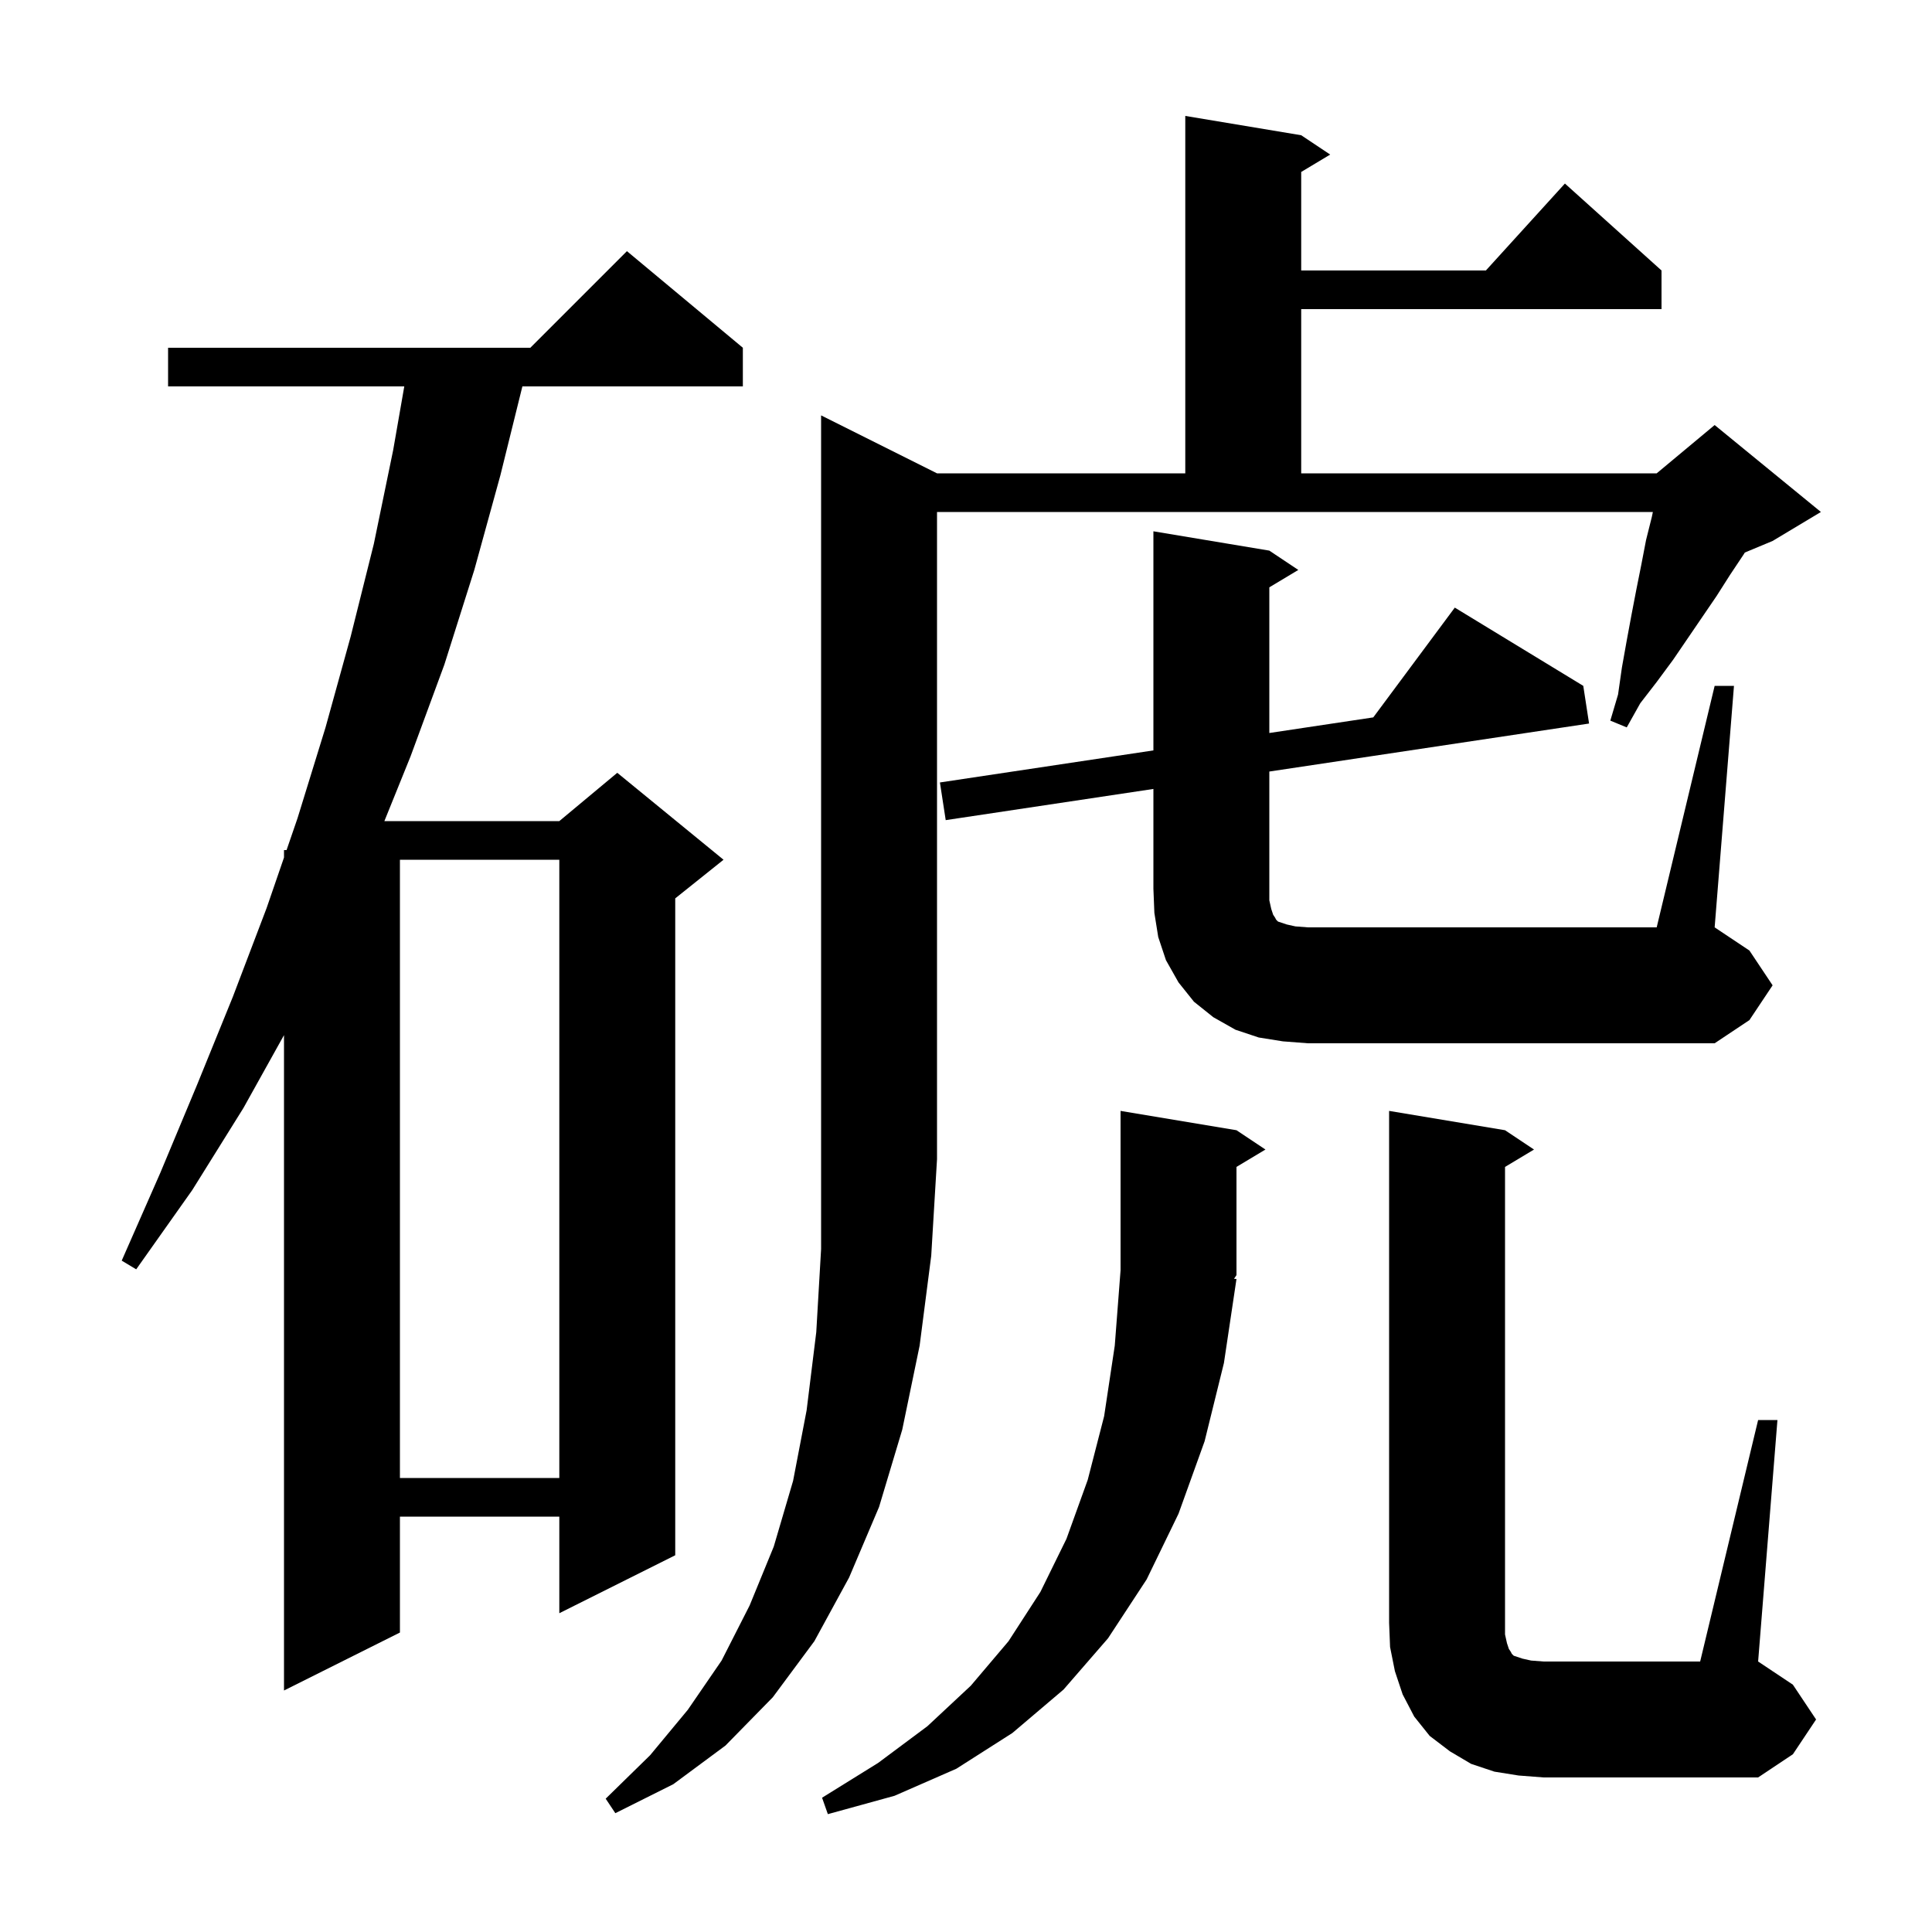 <svg xmlns="http://www.w3.org/2000/svg" xmlns:xlink="http://www.w3.org/1999/xlink" version="1.1" baseProfile="full" viewBox="0 0 200 200" width="200" height="200"><g fill="currentColor"><path d="M 128.0 132.4 L 126.7 141.1 L 124.7 149.2 L 122.0 156.7 L 118.7 163.5 L 114.7 169.6 L 110.1 174.9 L 104.8 179.4 L 99.0 183.1 L 92.6 185.9 L 85.7 187.8 L 85.1 186.1 L 90.9 182.5 L 96.0 178.7 L 100.5 174.5 L 104.4 169.9 L 107.7 164.8 L 110.4 159.3 L 112.6 153.2 L 114.3 146.6 L 115.4 139.3 L 116.0 131.5 L 116.0 115.0 L 128.0 117.0 L 131.0 119.0 L 128.0 120.8 L 128.0 132.0 L 127.746 132.381 Z M 97.0 49.0 L 122.7 49.0 L 122.7 12.0 L 134.7 14.0 L 137.7 16.0 L 134.7 17.8 L 134.7 28.0 L 153.818 28.0 L 162.0 19.0 L 172.0 28.0 L 172.0 32.0 L 134.7 32.0 L 134.7 49.0 L 171.5 49.0 L 177.5 44.0 L 188.5 53.0 L 183.5 56.0 L 180.625 57.198 L 180.5 57.4 L 179.1 59.5 L 177.7 61.7 L 173.2 68.3 L 171.5 70.6 L 169.8 72.8 L 168.4 75.3 L 166.7 74.6 L 167.5 71.9 L 167.9 69.1 L 168.4 66.3 L 168.9 63.6 L 169.4 61.0 L 169.9 58.5 L 170.4 55.9 L 171.0 53.5 L 171.104 53.0 L 97.0 53.0 L 97.0 120.0 L 96.4 130.0 L 95.2 139.3 L 93.4 148.0 L 91.0 156.0 L 87.9 163.3 L 84.3 169.9 L 80.0 175.7 L 75.1 180.7 L 69.7 184.7 L 63.7 187.7 L 62.7 186.2 L 67.3 181.7 L 71.2 177.0 L 74.7 171.9 L 77.6 166.2 L 80.1 160.1 L 82.1 153.3 L 83.5 146.0 L 84.5 137.9 L 85.0 129.3 L 85.0 43.0 Z M 182.0 147.0 L 184.0 147.0 L 182.0 172.0 L 185.6 174.4 L 188.0 178.0 L 185.6 181.6 L 182.0 184.0 L 159.8 184.0 L 157.2 183.8 L 154.7 183.4 L 152.3 182.6 L 150.1 181.3 L 148.0 179.7 L 146.4 177.7 L 145.2 175.4 L 144.4 173.0 L 143.9 170.5 L 143.8 168.0 L 143.8 115.0 L 155.8 117.0 L 158.8 119.0 L 155.8 120.8 L 155.8 169.2 L 156.0 170.1 L 156.2 170.7 L 156.4 171.0 L 156.5 171.2 L 156.7 171.4 L 157.6 171.7 L 158.5 171.9 L 159.8 172.0 L 176.0 172.0 Z M 76.9 36.0 L 76.9 40.0 L 54.077 40.0 L 51.8 49.2 L 49.1 59.0 L 46.0 68.8 L 42.5 78.3 L 39.791 85.0 L 57.9 85.0 L 63.9 80.0 L 74.9 89.0 L 69.9 93.0 L 69.9 161.0 L 57.9 167.0 L 57.9 157.0 L 41.4 157.0 L 41.4 169.0 L 29.4 175.0 L 29.4 107.157 L 25.2 114.7 L 19.9 123.2 L 14.1 131.4 L 12.6 130.5 L 16.6 121.4 L 20.4 112.3 L 24.1 103.2 L 27.6 94.0 L 29.4 88.769 L 29.4 88.0 L 29.665 88.0 L 30.8 84.7 L 33.7 75.3 L 36.3 65.9 L 38.7 56.3 L 40.7 46.6 L 41.851 40.0 L 17.4 40.0 L 17.4 36.0 L 54.9 36.0 L 64.9 26.0 Z M 41.4 89.0 L 41.4 153.0 L 57.9 153.0 L 57.9 89.0 Z M 132.8 107.8 L 130.3 107.4 L 127.9 106.6 L 125.6 105.3 L 123.6 103.7 L 122.0 101.7 L 120.7 99.4 L 119.9 97.0 L 119.5 94.5 L 119.4 92.0 L 119.4 81.672 L 97.9 84.9 L 97.3 81.0 L 119.4 77.682 L 119.4 55.0 L 131.4 57.0 L 134.4 59.0 L 131.4 60.8 L 131.4 75.88 L 142.16 74.264 L 150.6 62.9 L 163.9 71.0 L 164.5 74.9 L 131.4 79.87 L 131.4 93.2 L 131.6 94.1 L 131.8 94.7 L 132.0 95.0 L 132.1 95.2 L 132.3 95.4 L 133.2 95.7 L 134.1 95.9 L 135.4 96.0 L 171.5 96.0 L 177.5 71.0 L 179.5 71.0 L 177.5 96.0 L 181.1 98.4 L 183.5 102.0 L 181.1 105.6 L 177.5 108.0 L 135.4 108.0 Z "/></g></svg>